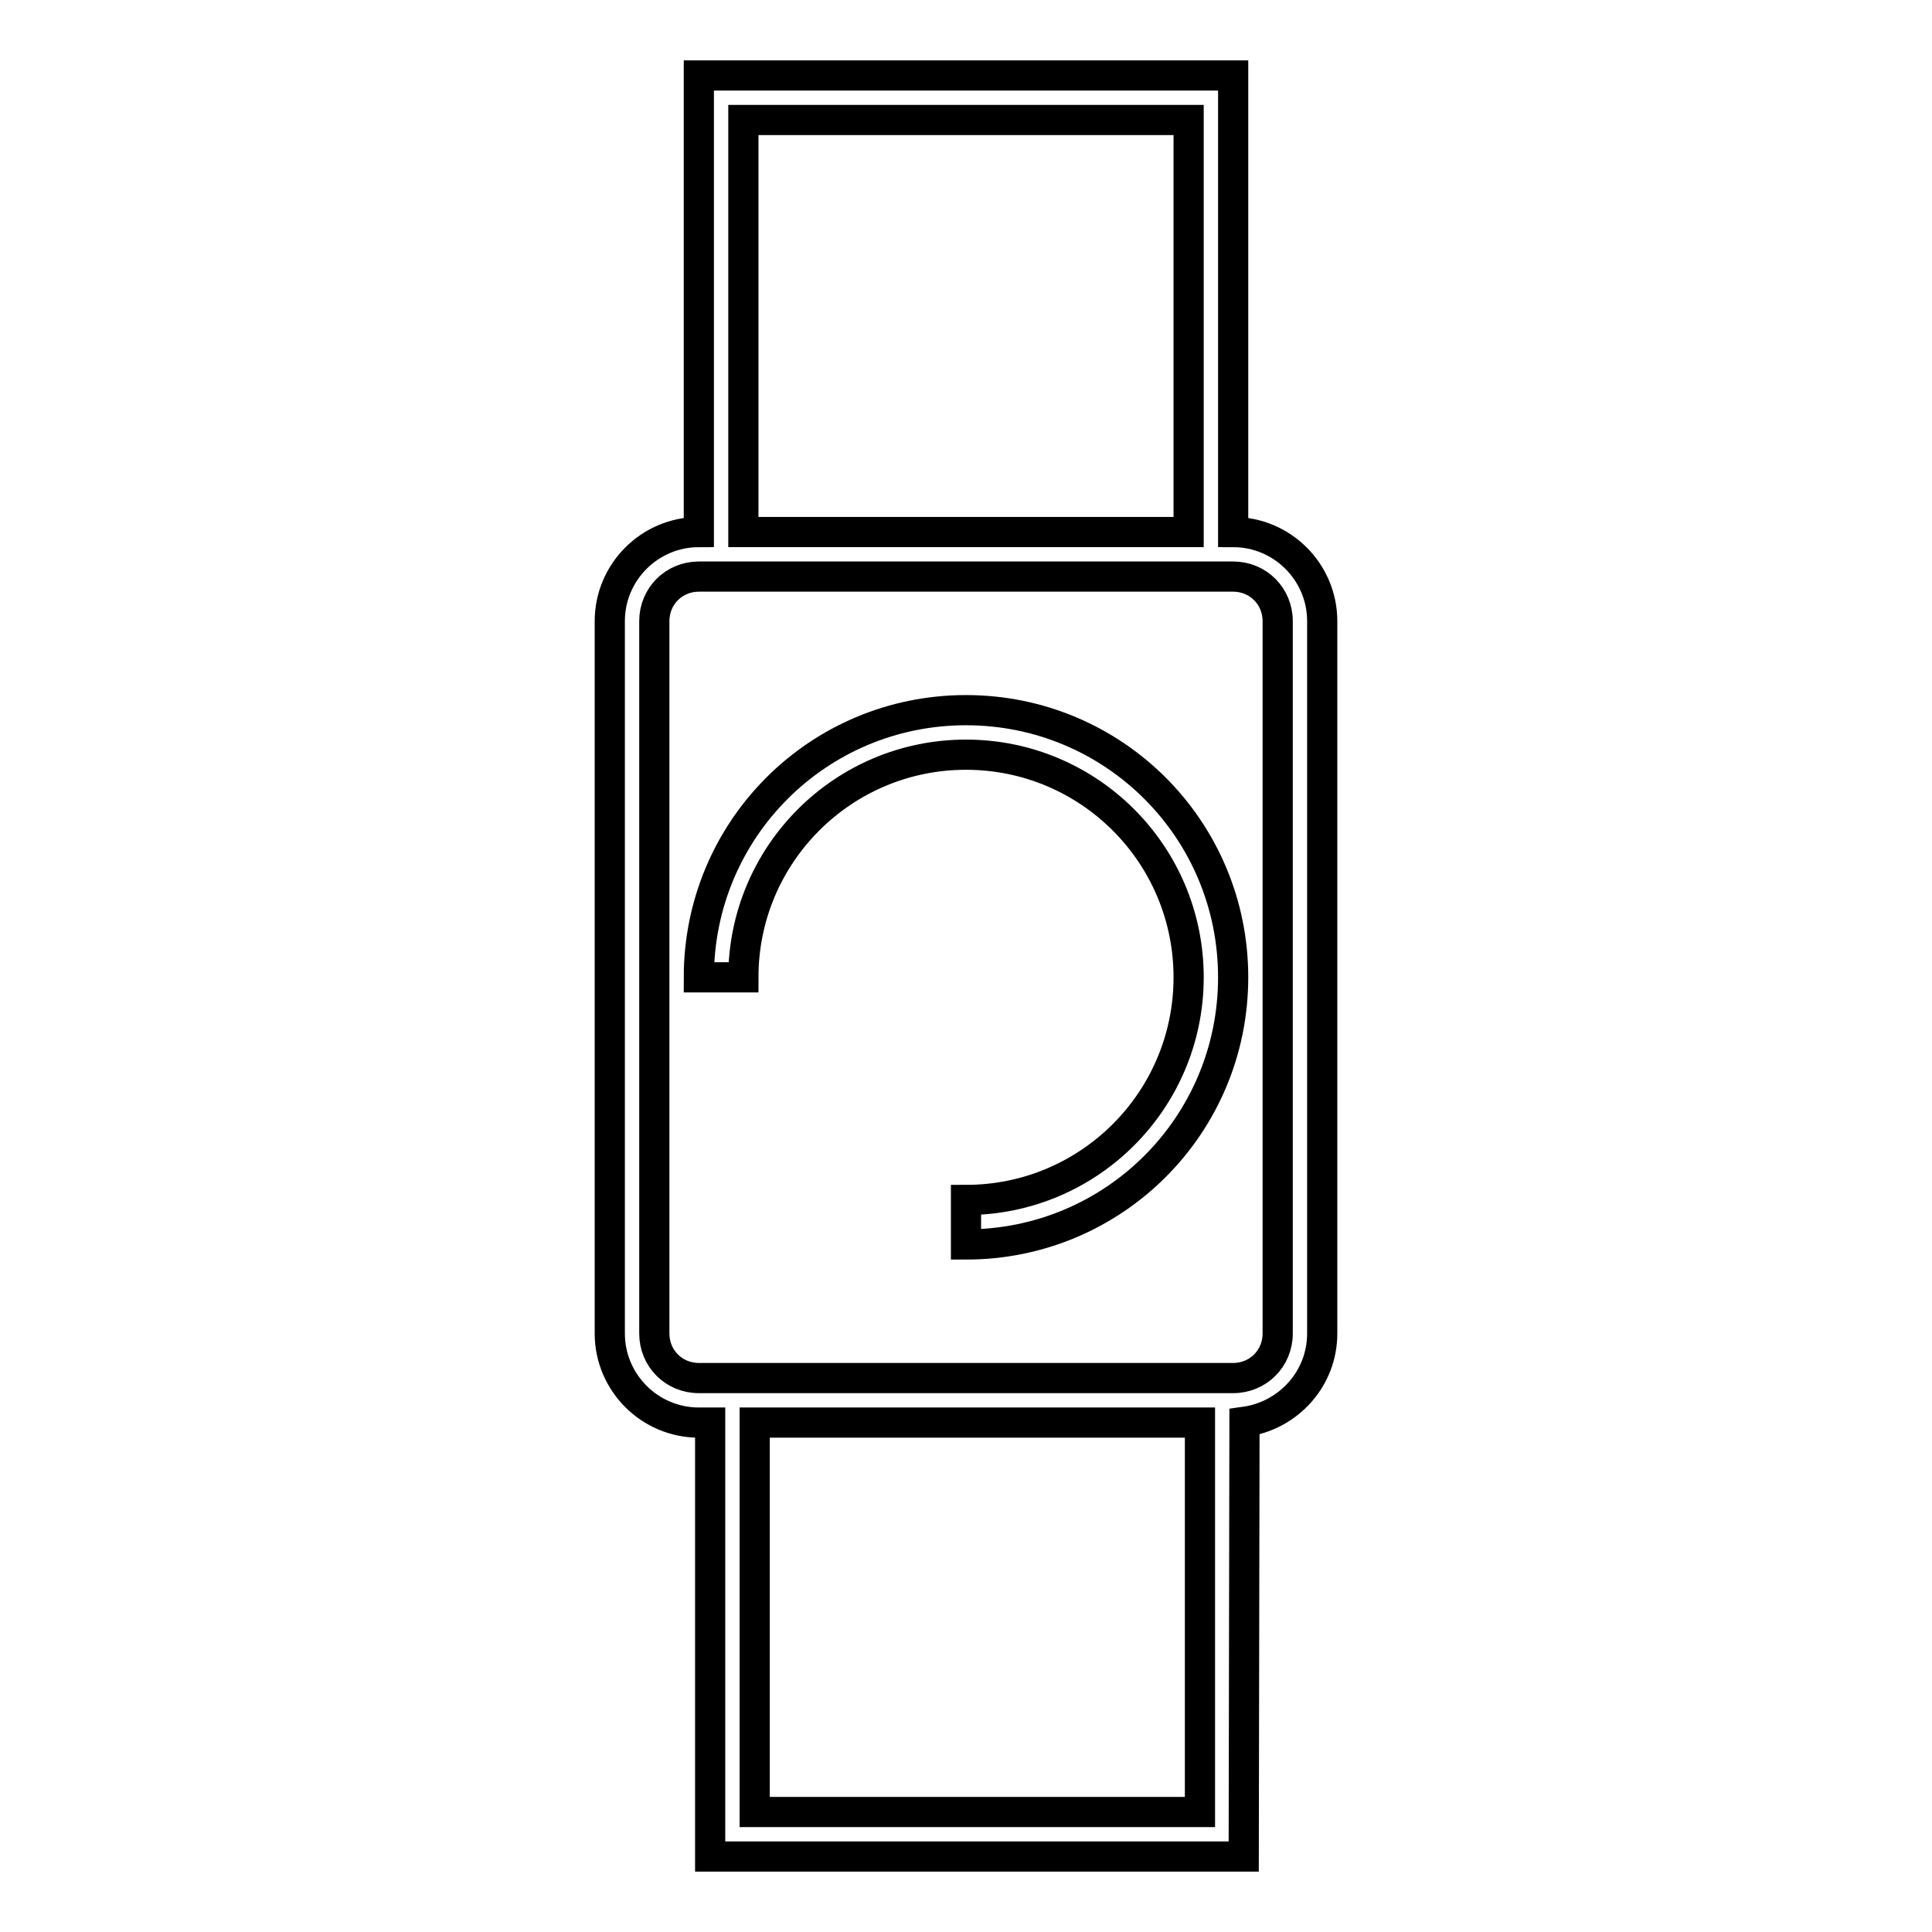 <?xml version="1.0" encoding="utf-8"?>
<!-- Svg Vector Icons : http://www.onlinewebfonts.com/icon -->
<!DOCTYPE svg PUBLIC "-//W3C//DTD SVG 1.1//EN" "http://www.w3.org/Graphics/SVG/1.1/DTD/svg11.dtd">
<svg version="1.1" xmlns="http://www.w3.org/2000/svg" xmlns:xlink="http://www.w3.org/1999/xlink" x="0px" y="0px" viewBox="0 0 256 256" enable-background="new 0 0 256 256" xml:space="preserve">
<g> <path stroke-width="4" fill-opacity="0" stroke="#000000"  d="M94.1,188.5h-1.5c-6.5,0-11.8-5.3-11.8-11.8V82.3c0-6.5,5.3-11.8,11.8-11.8V10h70.8v60.5 c6.5,0,11.8,5.3,11.8,11.8v94.4c0,0,0,0,0,0c0,6-4.5,10.9-10.3,11.7l-0.1,57.6H94.1V188.5L94.1,188.5z M86.7,82.3v94.4 c0,3.3,2.6,5.9,5.9,5.9h70.8c0,0,0,0,0,0c3.3,0,5.9-2.6,5.9-5.9l0,0V82.3c0-3.3-2.6-5.9-5.9-5.9H92.6c0,0,0,0,0,0 C89.3,76.4,86.7,79,86.7,82.3L86.7,82.3z M100,240.1h59v-51.6h-59V240.1z M98.5,70.5h59V15.9h-59V70.5z"/> <path stroke-width="4" fill-opacity="0" stroke="#000000"  d="M128,164.9c19.6,0,35.4-15.8,35.4-35.4c0-19.6-15.8-35.4-35.4-35.4c-19.6,0-35.4,15.8-35.4,35.4h5.9 c0-16.3,13.2-29.5,29.5-29.5c16.3,0,29.5,13.2,29.5,29.5c0,16.3-13.2,29.5-29.5,29.5V164.9z"/></g>
</svg>